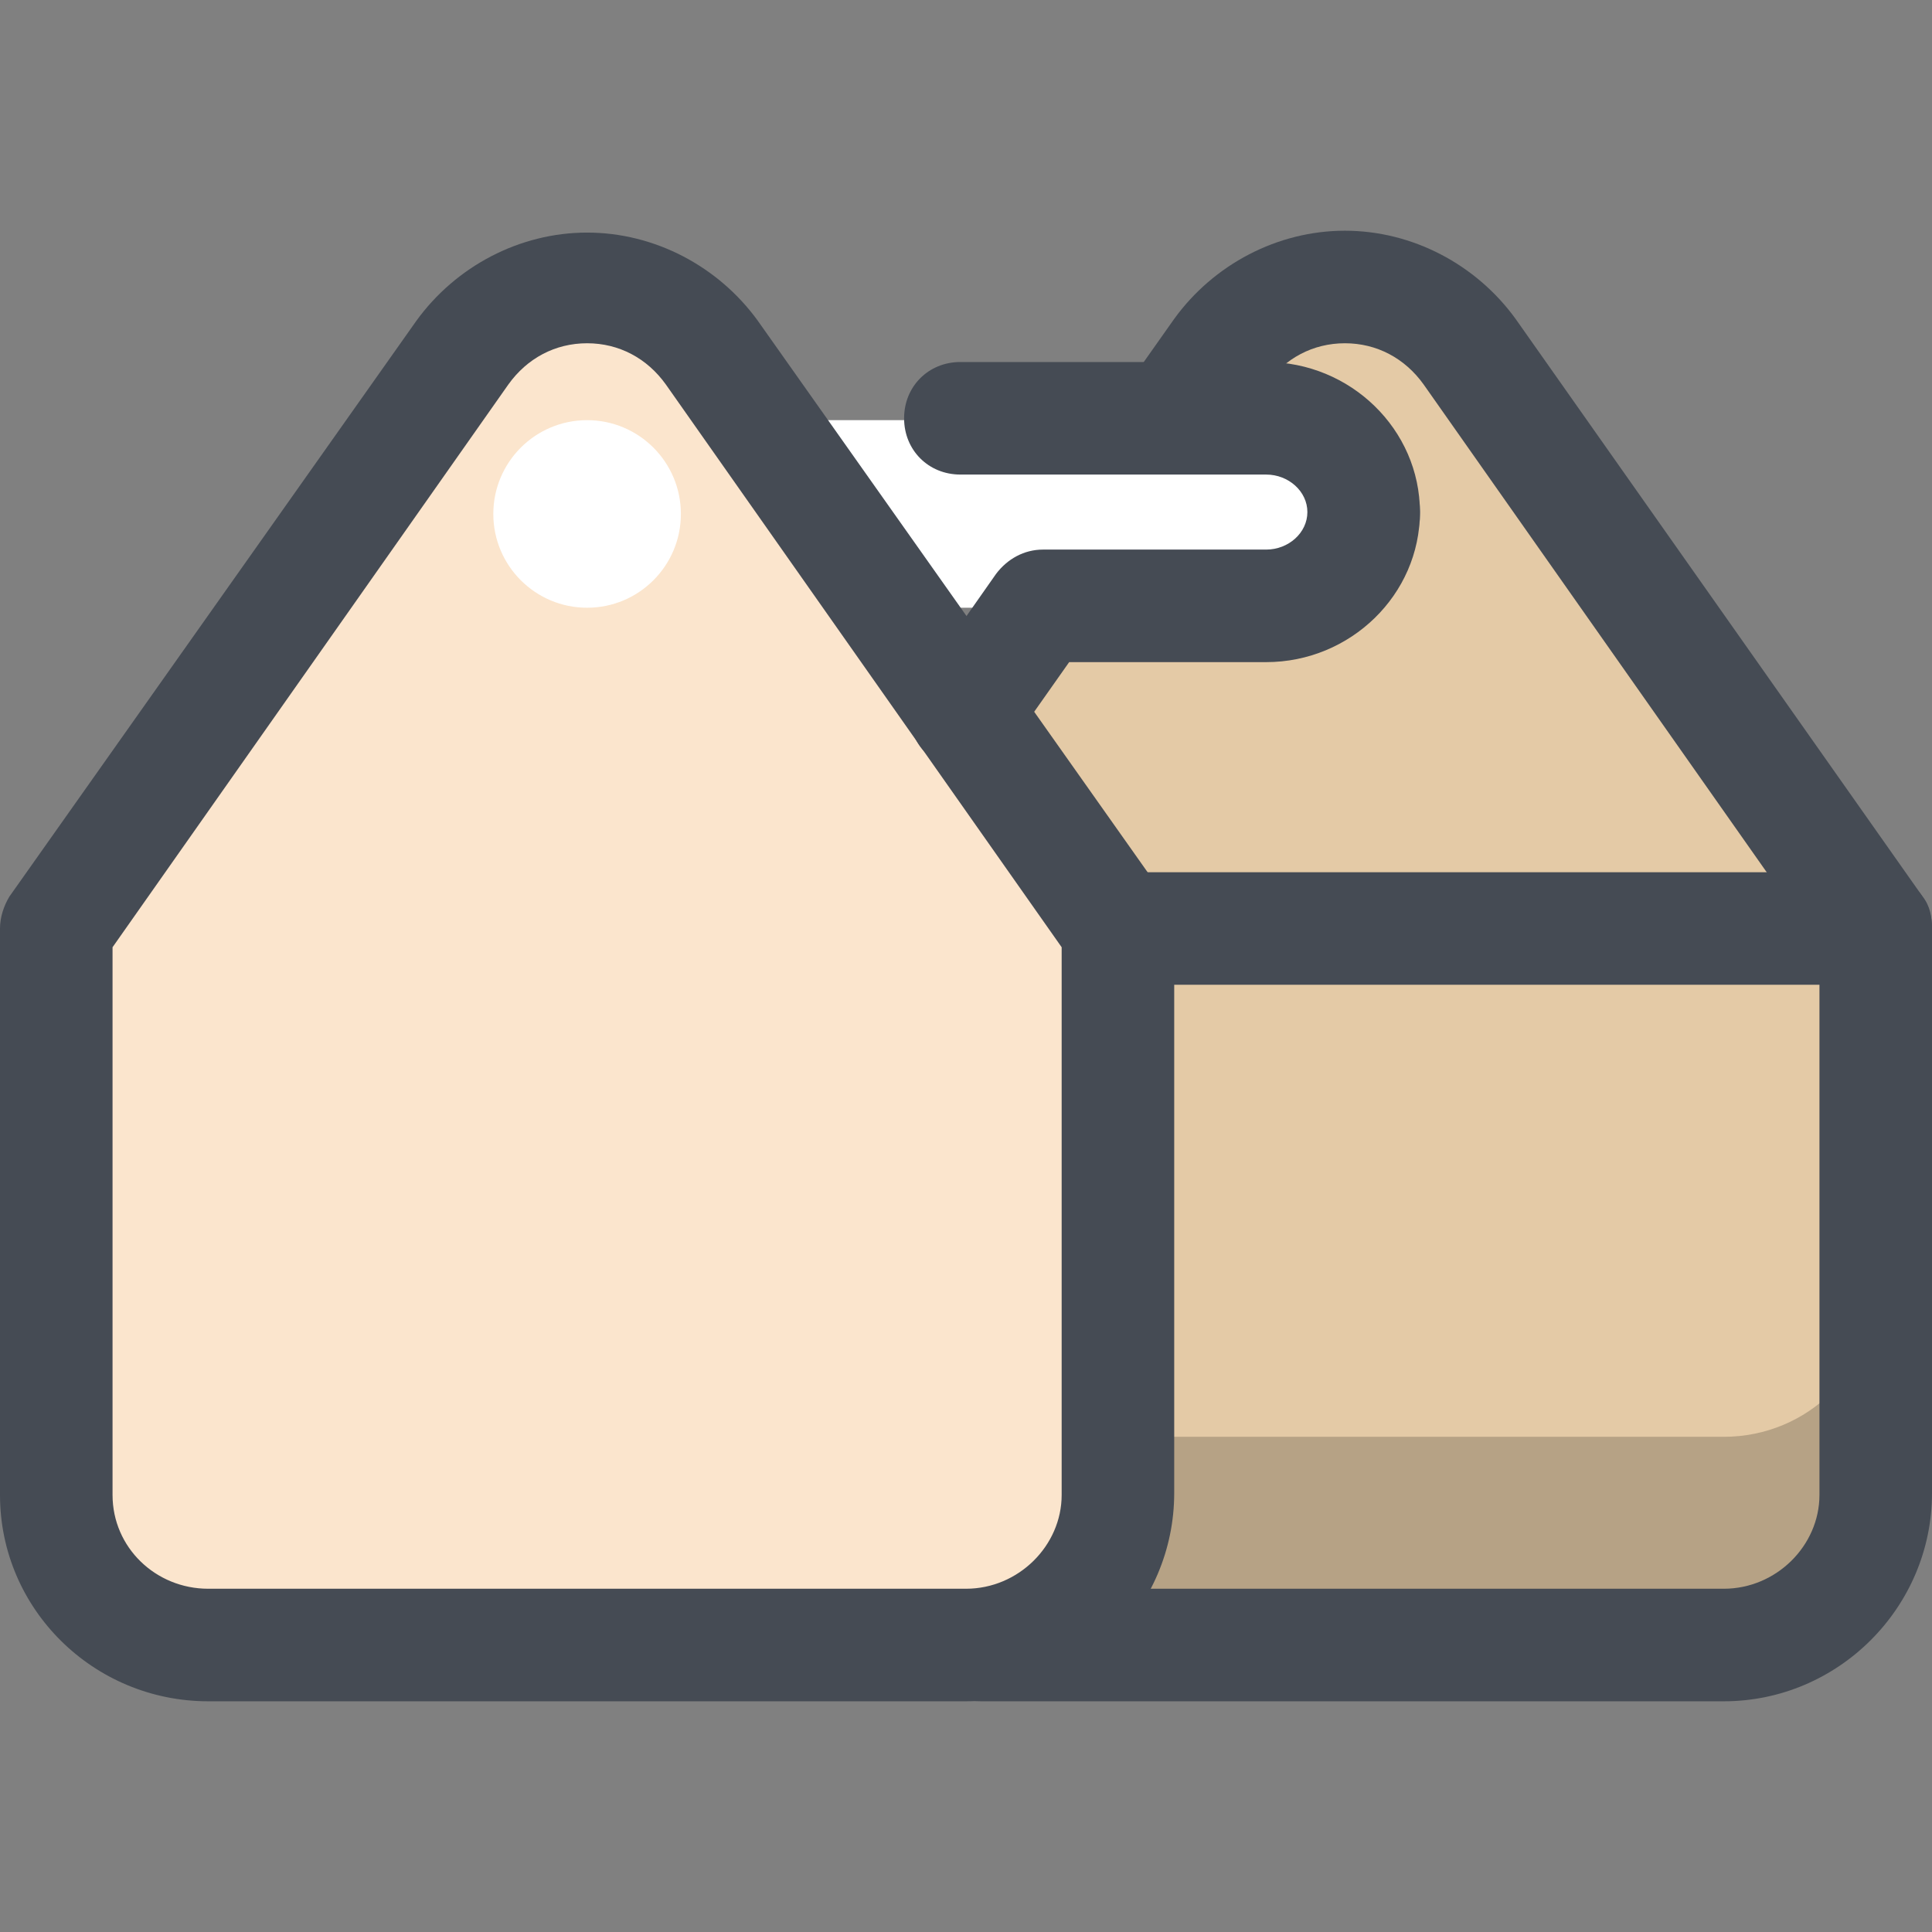 <?xml version="1.0" encoding="iso-8859-1"?>
<!-- Generator: Adobe Illustrator 19.0.0, SVG Export Plug-In . SVG Version: 6.00 Build 0)  -->
<svg xmlns="http://www.w3.org/2000/svg" xmlns:xlink="http://www.w3.org/1999/xlink" version="1.1" id="Layer_1" x="0px" y="0px" viewBox="0 0 412 412" style="enable-background:new 0 0 412 412;" xml:space="preserve">
<rect x="0" y="0" width="412" height="412" fill="#808080" stroke="none"/>
<path style="fill:#FFFFFF;" d="M164.8,89.6H270c11.6,0,20.8,8.8,20.8,20l0,0c0,11.2-9.2,20-20.8,20h-76"/>
<path style="fill:#E4CAA6;" d="M313.2,75.2c-12.8-18.4-40-18.4-52.8,0l-12.8,18.4H286c8.4,0,16,6,16.8,14.4  c0.8,9.6-6.8,17.6-16,17.6h-62L206,152l32.4,46v120.4c0,17.6-14.4,32-32.4,32l0,0h32.4h129.2c18,0,32.4-14.4,32.4-32V198L313.2,75.2  z"/>
<g style="opacity:0.2;">
	<path d="M367.6,306.4H238.4v12l0,0c0,17.6-14.4,32-32.4,32h32.4h129.2c18,0,32.4-14.4,32.4-32v-44C400,292,385.6,306.4,367.6,306.4   z"/>
</g>
<path style="fill:#FBE5CD;" d="M206,350.8H44.4c-18,0-32.4-14.4-32.4-32V198L98.8,75.2c12.8-18.4,40-18.4,52.8,0L238.4,198v120.4  C238.4,336.4,224,350.8,206,350.8z"/>
<g>
	<path style="fill:#454B54;" d="M206,362.8H44.4C20,362.8,0,343.2,0,318.8V198c0-2.4,0.8-4.8,2-6.8L88.8,68.4   c8.4-11.6,22-18.8,36.4-18.8s28,7.2,36.4,18.8l86.8,122.8c1.6,2,2,4.4,2,6.8v120.4C250.4,342.8,230.4,362.8,206,362.8z M24,202   v116.8c0,11.2,9.2,20,20.4,20H206c11.2,0,20.4-9.2,20.4-20V202L142,82c-4-5.6-10-8.8-16.8-8.8s-12.8,3.2-16.8,8.8L24,202z"/>
	<path style="fill:#454B54;" d="M367.6,362.8H209.2c-6.8,0-12-5.2-12-12s5.2-12,12-12h158.4c11.2,0,20.4-9.2,20.4-20V202L303.6,82   c-4-5.6-10-8.8-16.8-8.8l0,0c-6.8,0-12.8,3.2-16.8,8.8l-9.6,13.6c-4,5.2-11.2,6.8-16.8,2.8c-5.6-4-6.8-11.2-2.8-16.8l9.6-13.6   c8.4-11.6,22-18.8,36.4-18.8l0,0c14.4,0,28,7.2,36.4,18.8L410,191.2c1.6,2,2,4.4,2,6.8v120.4C412,342.8,392,362.8,367.6,362.8z"/>
	<path style="fill:#454B54;" d="M400,210H238.4c-6.8,0-12-5.2-12-12s5.2-12,12-12H400c6.8,0,12,5.2,12,12S406.8,210,400,210z"/>
</g>
<circle style="fill:#FFFFFF;" cx="125.2" cy="109.6" r="20"/>
<path style="fill:#454B54;" d="M206,164c-2.4,0-4.8-0.8-6.8-2c-5.6-3.6-6.8-11.2-2.8-16.8l16-22.8c2.4-3.2,6-5.2,10-5.2H270  c4.8,0,8.8-3.6,8.8-8s-4-8-8.8-8h-65.2c-6.8,0-12-5.2-12-12s5.2-12,12-12H270c18,0,32.8,14.4,32.8,32s-14.8,32-32.8,32h-42  l-12.4,17.6C213.6,162.4,209.6,164,206,164z"/>
<g>
</g>
<g>
</g>
<g>
</g>
<g>
</g>
<g>
</g>
<g>
</g>
<g>
</g>
<g>
</g>
<g>
</g>
<g>
</g>
<g>
</g>
<g>
</g>
<g>
</g>
<g>
</g>
<g>
</g>
</svg>
